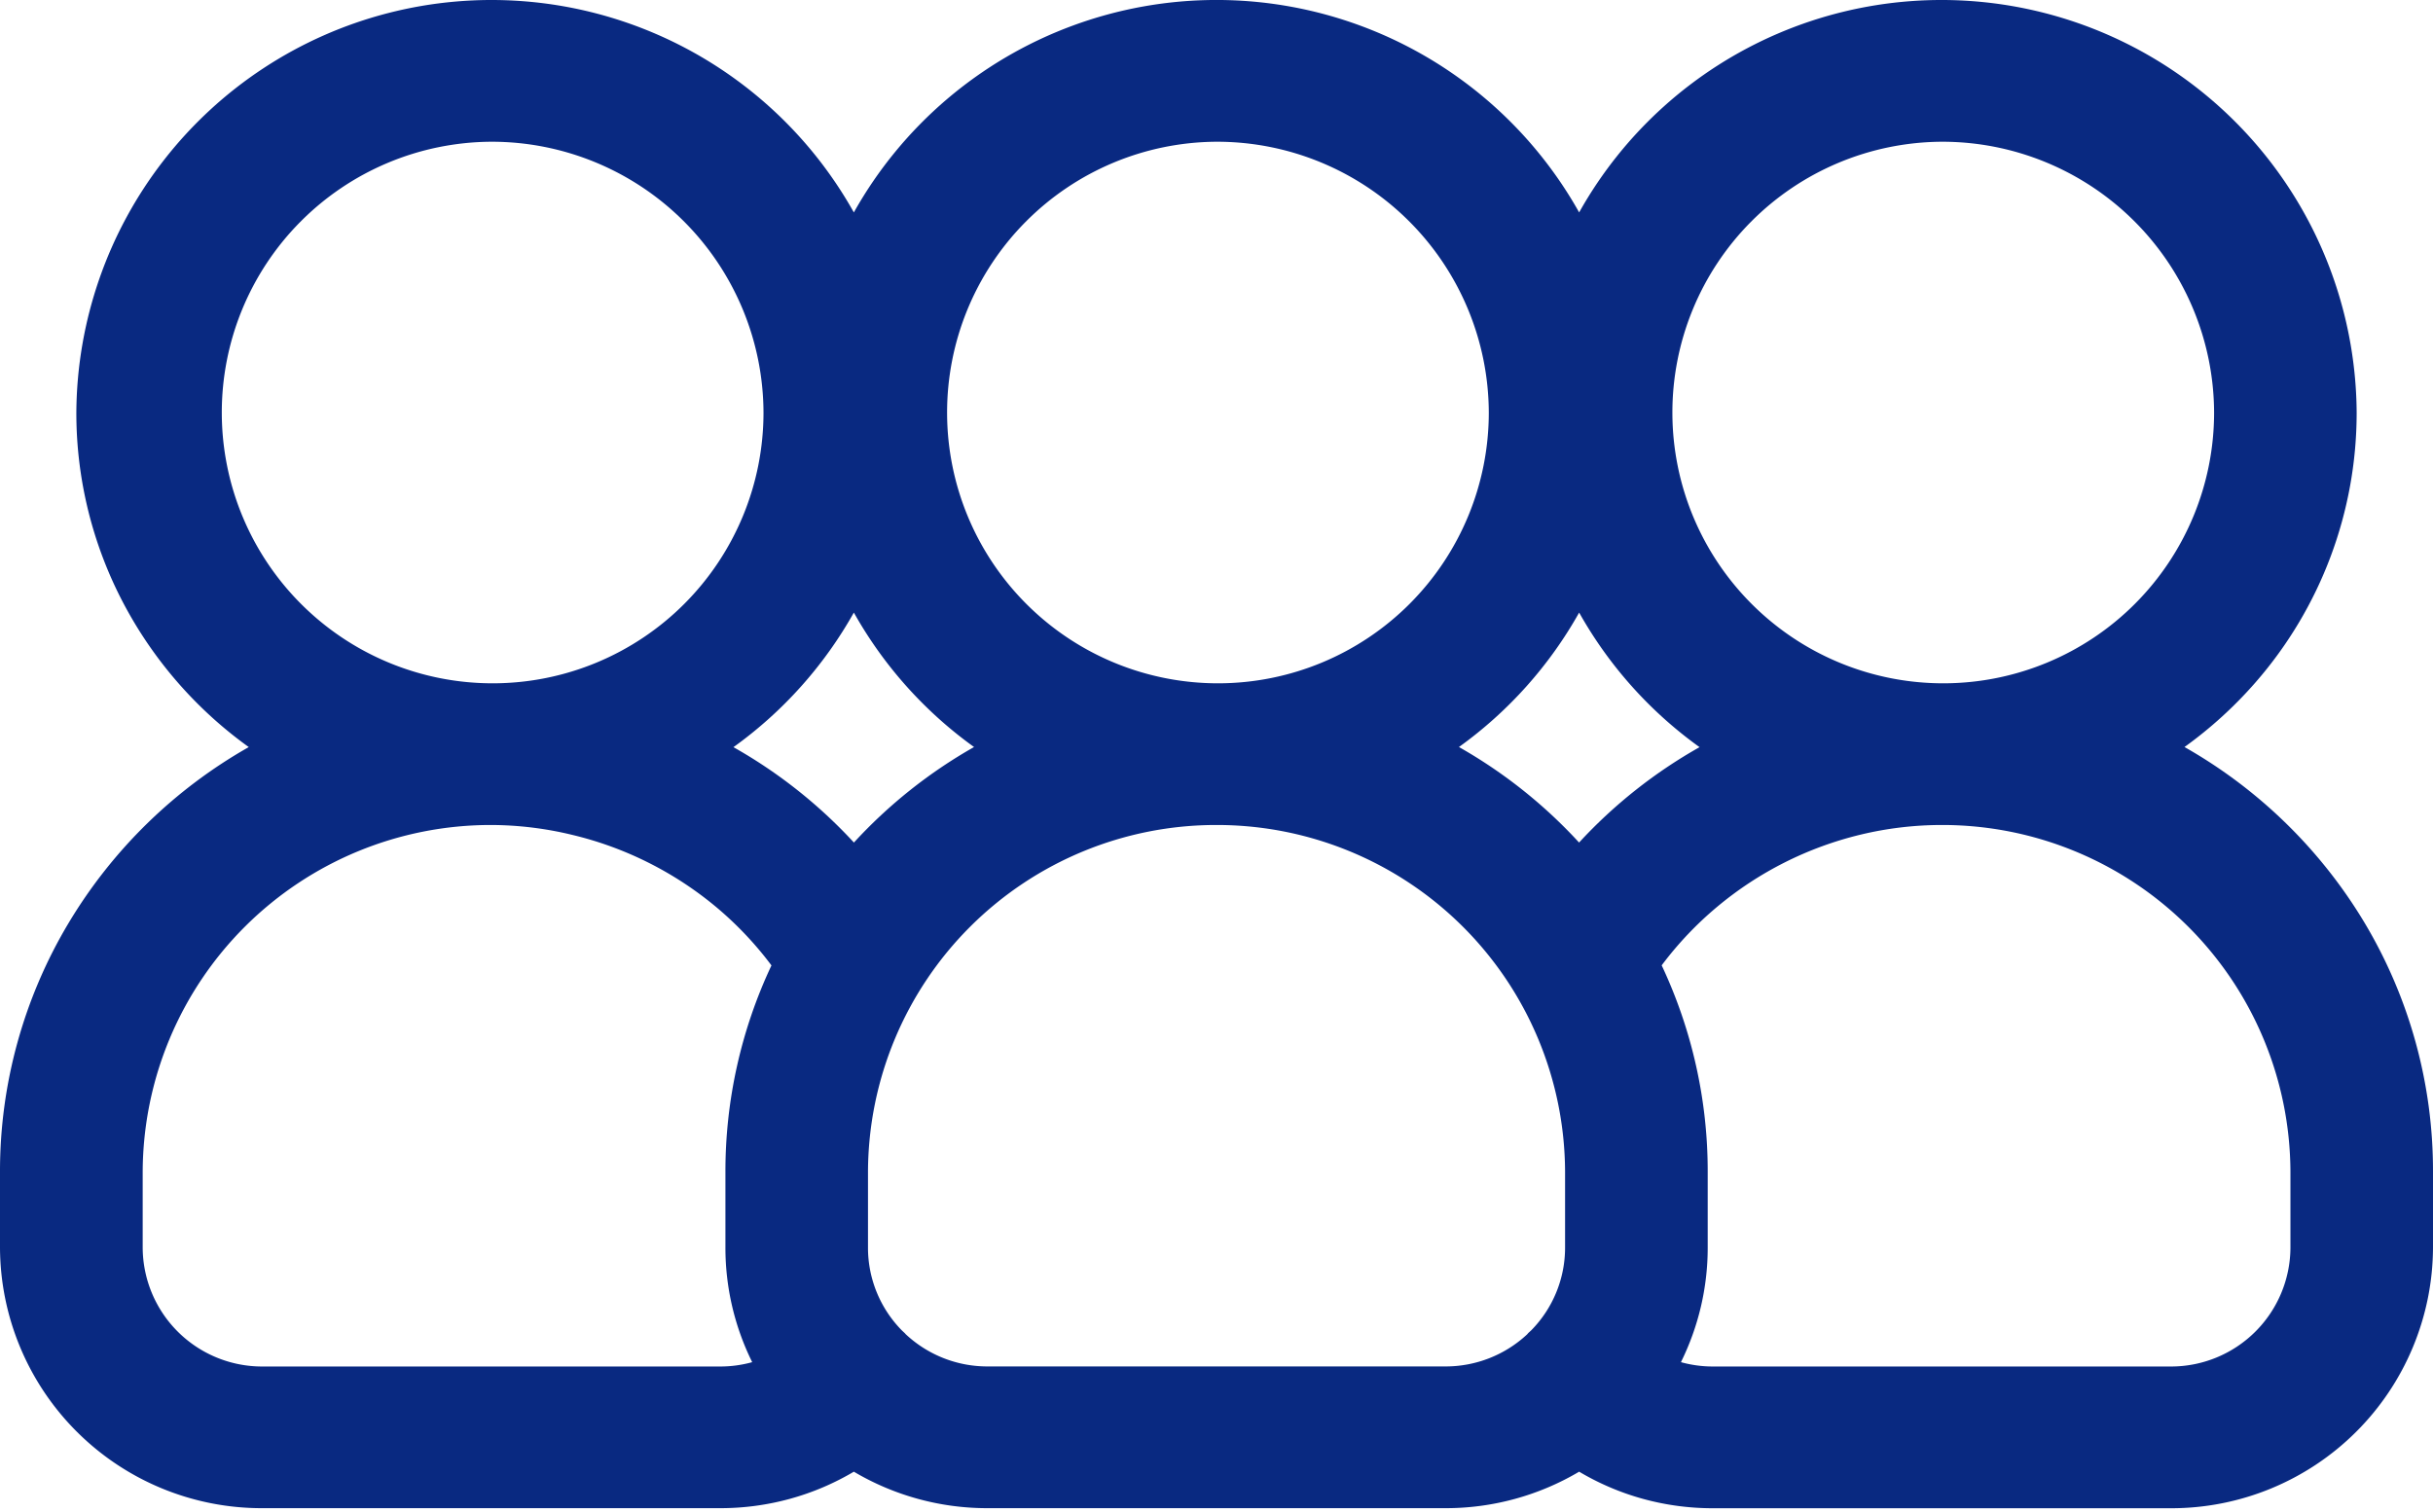 <svg xmlns="http://www.w3.org/2000/svg" xmlns:xlink="http://www.w3.org/1999/xlink" width="37" height="23" viewBox="0 0 37 23"><defs><clipPath id="a"><path d="M0,0H37V22.942H0Z" fill="none"/></clipPath></defs><g transform="translate(0)"><path d="M0,0H37V22.942H0Z" fill="none"/><g clip-path="url(#a)"><path d="M33.013,22.942H26.047a4,4,0,0,1-1.059-.142,3.958,3.958,0,0,1-.973-.414,3.978,3.978,0,0,1-2.032.555H15.017a3.978,3.978,0,0,1-2.032-.555,3.961,3.961,0,0,1-.973.413,4,4,0,0,1-1.059.142H3.987A3.98,3.98,0,0,1,0,18.977V17.823a7.353,7.353,0,0,1,1.045-3.786,7.511,7.511,0,0,1,2.738-2.673A6.331,6.331,0,0,1,1.877,9.176a6.208,6.208,0,0,1-.716-2.9A6.314,6.314,0,0,1,12.985,3.231a6.322,6.322,0,0,1,11.03,0A6.314,6.314,0,0,1,35.839,6.275,6.237,6.237,0,0,1,34.3,10.381a6.358,6.358,0,0,1-1.079.982,7.511,7.511,0,0,1,2.738,2.673A7.354,7.354,0,0,1,37,17.823v1.155A3.98,3.98,0,0,1,33.013,22.942ZM29.53,12.549a5.292,5.292,0,0,0-1.236.147,5.355,5.355,0,0,0-2.176,1.094,5.3,5.3,0,0,0-.848.894,7.351,7.351,0,0,1,.7,3.138v1.155a3.922,3.922,0,0,1-.407,1.743,1.813,1.813,0,0,0,.484.066h6.966a1.816,1.816,0,0,0,1.819-1.809V17.823A5.294,5.294,0,0,0,29.53,12.549Zm-11.03,0a5.294,5.294,0,0,0-5.3,5.273v1.155a1.793,1.793,0,0,0,.518,1.263l.014.013.027.025.009.01.007.008a1.816,1.816,0,0,0,1.242.489h6.966a1.817,1.817,0,0,0,1.24-.487l.008-.009.01-.012.032-.029.013-.012a1.793,1.793,0,0,0,.515-1.26V17.823A5.294,5.294,0,0,0,18.5,12.549Zm-11.03,0a5.294,5.294,0,0,0-5.3,5.273v1.155a1.816,1.816,0,0,0,1.819,1.809h6.966a1.813,1.813,0,0,0,.484-.066,3.922,3.922,0,0,1-.407-1.743V17.823a7.353,7.353,0,0,1,.7-3.138,5.3,5.3,0,0,0-.848-.894A5.356,5.356,0,0,0,8.705,12.7,5.292,5.292,0,0,0,7.47,12.549ZM24.015,9.318a6.33,6.33,0,0,1-1.828,2.045,7.5,7.5,0,0,1,1.827,1.453,7.5,7.5,0,0,1,1.832-1.451,6.332,6.332,0,0,1-1.831-2.047Zm-11.03,0a6.332,6.332,0,0,1-1.831,2.047,7.5,7.5,0,0,1,1.832,1.451,7.5,7.5,0,0,1,1.827-1.453,6.332,6.332,0,0,1-1.828-2.045ZM29.53,2.156a4.119,4.119,0,1,0,4.141,4.118A4.134,4.134,0,0,0,29.53,2.156Zm-11.03,0a4.119,4.119,0,1,0,4.141,4.118A4.134,4.134,0,0,0,18.5,2.156Zm-11.03,0a4.119,4.119,0,1,0,4.141,4.118A4.134,4.134,0,0,0,7.47,2.156Z" transform="translate(0 0)" fill="#092981"/></g></g></svg>